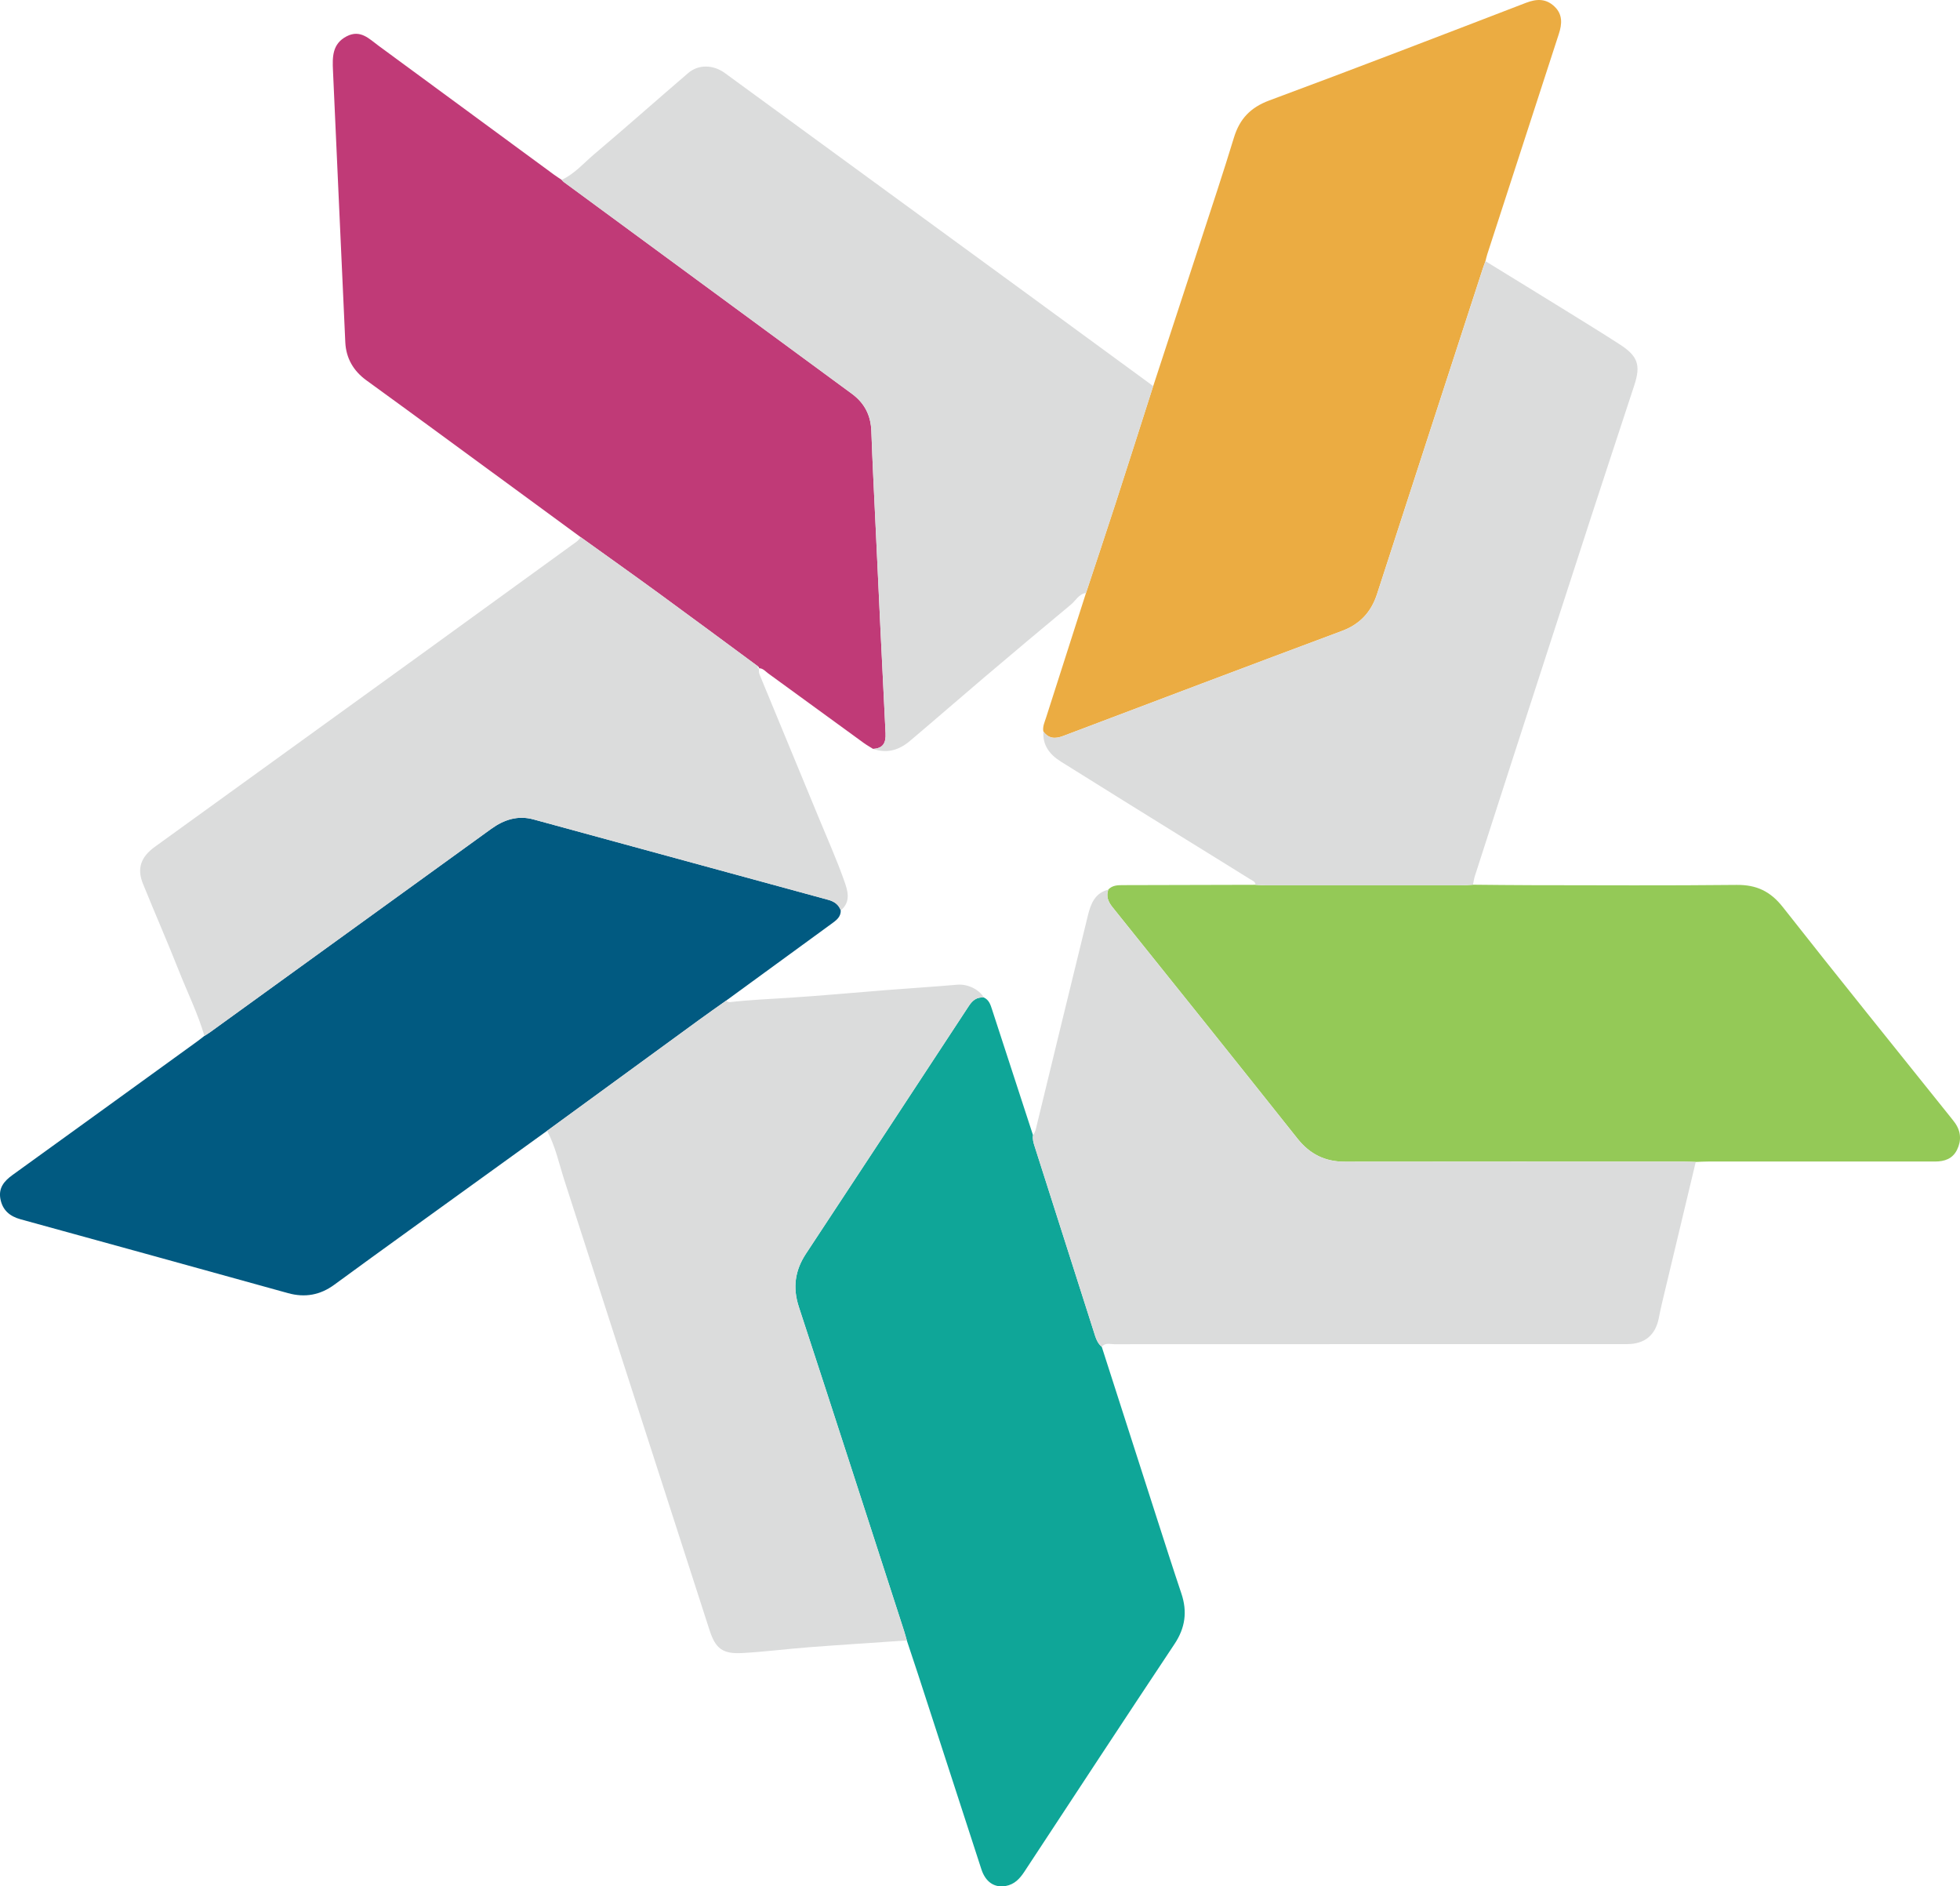 <?xml version="1.0" encoding="UTF-8"?>
<svg xmlns="http://www.w3.org/2000/svg" id="Layer_1" data-name="Layer 1" viewBox="0 0 957.64 921.43">
  <defs>
    <style>
      .cls-1 {
        fill: #ebac42;
      }

      .cls-2 {
        fill: #015a81;
      }

      .cls-3 {
        fill: #94c957;
      }

      .cls-4 {
        fill: #dbdcdc;
      }

      .cls-5 {
        fill: #0fa698;
      }

      .cls-6 {
        fill: #c03a77;
      }
    </style>
  </defs>
  <path class="cls-2" d="M267.3,552.36c-22.53,16.25-45.06,32.5-67.58,48.77-12.14,8.77-24.28,17.54-36.36,26.4-6.91,5.07-14.33,6.43-22.63,4.13-43.54-12.08-87.09-24.09-130.66-36.07-5.32-1.46-8.85-4.46-9.88-9.99-.99-5.35,1.85-8.71,5.92-11.65,30.1-21.7,60.15-43.47,90.21-65.22,1.21-.87,2.36-1.81,3.55-2.72,.97-.64,1.97-1.23,2.91-1.91,45.74-33.06,91.48-66.11,137.19-99.21,6.27-4.54,13.04-6.72,20.67-4.64,47.99,13.06,95.96,26.21,143.95,39.26,2.98,.81,5.12,2.26,6.2,5.17,.08,3.32-2.29,4.92-4.6,6.61-17.17,12.5-34.32,25.02-51.48,37.54-4.32,3.07-8.67,6.1-12.96,9.23-24.83,18.09-49.64,36.2-74.45,54.31Z"></path>
  <path class="cls-3" d="M719.68,432.16c9.48,.08,18.97,.21,28.45,.22,33.46,.03,66.93,.23,100.39-.13,9.7-.1,16.5,3.13,22.56,10.84,26.94,34.28,54.37,68.17,81.62,102.21,.83,1.04,1.68,2.07,2.45,3.15,2.98,4.19,3.26,8.69,1.03,13.21-2.17,4.4-6.12,5.72-10.8,5.71-36.79-.04-73.58-.02-110.38-.01-2.16,0-4.32,.13-6.48,.2-2-.05-3.99-.15-5.99-.15-55.12,0-110.23-.05-165.35,.04-9.71,.02-17.17-3.65-23.23-11.28-30.01-37.77-60.17-75.42-90.38-113.03-2.2-2.74-3.17-5.3-2.07-8.6,2.02-2.17,4.63-2.18,7.33-2.18,21.53-.02,43.07-.1,64.6-.16,1.65,.09,3.31,.27,4.96,.27,31.77,.02,63.55,.02,95.32,0,1.99,0,3.97-.2,5.96-.31Z"></path>
  <path class="cls-1" d="M563.45,188.6c7.71-23.53,15.44-47.05,23.11-70.59,5.51-16.91,11.15-33.78,16.33-50.79,2.79-9.17,8.1-14.75,17.32-18.17,41.93-15.55,83.67-31.64,125.42-47.69,5.19-1.99,9.72-2.11,13.85,1.8,4.08,3.86,3.76,8.51,2.16,13.4-11.69,35.88-23.33,71.77-34.98,107.67-.36,1.1-.59,2.24-.88,3.36-.45,1.25-.94,2.49-1.35,3.75-17.22,52.93-34.45,105.86-51.62,158.81-2.86,8.81-8.32,14.75-17.14,18.04-45.46,16.98-90.85,34.13-136.23,51.32-3.95,1.49-7.07,1.32-9.67-2.2-.44-2.42,.62-4.55,1.32-6.74,6.5-20.31,13.01-40.62,19.52-60.93,4.83-14.6,9.72-29.19,14.46-43.82,6.18-19.06,12.25-38.15,18.36-57.23Z"></path>
  <path class="cls-6" d="M283.76,262.42c-23.22-17.02-46.43-34.05-69.66-51.06-11.69-8.56-23.38-17.1-35.11-25.6-6.34-4.6-9.92-10.83-10.28-18.55-2.08-44.23-3.98-88.46-6.02-132.69-.31-6.71-.39-13.15,6.73-16.81,6.69-3.43,10.96,1.28,15.57,4.66,28.58,20.98,57.14,41.99,85.71,62.97,1.2,.88,2.47,1.67,3.71,2.5,.34,.35,.64,.76,1.03,1.05,46.92,34.5,93.84,69,140.78,103.46,6.22,4.57,9.24,10.55,9.51,18.26,.55,15.63,1.37,31.24,2.1,46.86,1.58,33.56,3.13,67.12,4.84,100.68,.24,4.7-1.18,7.4-6.11,7.65-1.53-.97-3.13-1.85-4.59-2.92-15.53-11.29-31.04-22.63-46.58-33.9-1.42-1.03-2.6-2.61-4.64-2.58l.05,.12c.03-.11,.13-.25,.09-.34-.08-.19-.22-.36-.34-.53-16.28-12-32.52-24.05-48.86-35.97-12.59-9.18-25.3-18.19-37.95-27.28Z"></path>
  <path class="cls-5" d="M538.32,657.89c8.9,27.69,17.78,55.38,26.7,83.06,4.03,12.5,8.02,25,12.2,37.45,2.96,8.82,1.9,16.74-3.34,24.61-24.59,36.98-48.96,74.1-73.35,111.21-2.29,3.49-4.9,6.28-9.18,7.03-5.51,.96-9.83-1.96-11.85-8.16-10.33-31.75-20.63-63.5-30.95-95.25-1.8-5.52-3.66-11.03-5.49-16.54-.46-1.6-.88-3.21-1.39-4.79-17.08-52.7-34.08-105.42-51.34-158.06-3.12-9.51-1.93-17.89,3.47-26.08,26.58-40.31,53.12-80.65,79.59-121.03,1.84-2.81,3.95-4.37,7.3-4.1,2.54,1.17,3.26,3.51,4.04,5.93,6.63,20.46,13.32,40.9,19.99,61.34-.29,1.87,.19,3.6,.76,5.36,9.88,30.86,19.74,61.72,29.56,92.6,.67,2.12,1.58,3.98,3.27,5.42Z"></path>
  <path class="cls-4" d="M480.7,487.24c-3.35-.27-5.46,1.29-7.3,4.1-26.47,40.39-53,80.72-79.59,121.03-5.4,8.19-6.59,16.57-3.47,26.08,17.27,52.64,34.26,105.36,51.34,158.06,.51,1.58,.93,3.19,1.39,4.79-15.87,1.09-31.75,2.1-47.62,3.31-10.89,.83-21.75,2.23-32.65,2.84-9.78,.54-13.2-2.13-16.15-11.25-14.41-44.57-28.78-89.15-43.17-133.72-9.23-28.61-18.48-57.21-27.69-85.82-2.63-8.17-4.38-16.64-8.48-24.29,24.82-18.11,49.63-36.22,74.45-54.31,4.28-3.12,8.64-6.15,12.96-9.23,.59,.24,1.22,.76,1.78,.69,9.54-1.1,19.12-1.51,28.7-2.12,16-1.02,31.97-2.53,47.95-3.78,11.54-.9,23.09-1.63,34.62-2.63,4.77-.41,10.45,2.09,12.94,6.25Z"></path>
  <path class="cls-4" d="M426.57,365.81c4.93-.25,6.34-2.95,6.11-7.65-1.71-33.55-3.25-67.12-4.84-100.68-.74-15.62-1.55-31.24-2.1-46.86-.27-7.71-3.29-13.69-9.51-18.26-46.95-34.46-93.86-68.96-140.78-103.46-.39-.29-.69-.7-1.03-1.05,6.3-2.9,10.76-8.17,15.9-12.52,15.45-13.06,30.58-26.5,45.94-39.66,5.06-4.34,12.28-4.1,17.93,.03,49.01,35.8,98.03,71.58,147.04,107.37,20.75,15.16,41.48,30.35,62.22,45.53-6.12,19.08-12.18,38.18-18.36,57.23-4.74,14.63-9.63,29.21-14.46,43.82-3.51,.47-4.98,3.67-7.34,5.63-14.25,11.83-28.42,23.75-42.55,35.73-12.11,10.27-24.07,20.73-36.21,30.96-5.21,4.4-11.18,6.26-17.96,3.84Z"></path>
  <path class="cls-4" d="M283.76,262.42c12.66,9.09,25.37,18.09,37.95,27.28,16.34,11.92,32.58,23.97,48.86,35.97-.67,.5-.53,.77,.25,.87,0,0-.05-.12-.05-.12,.08,.98-.07,2.05,.29,2.92,9.67,23.47,19.39,46.92,29.09,70.38,4.18,10.12,8.65,20.14,12.3,30.45,1.66,4.7,3.54,10.23-1.65,14.52-1.08-2.91-3.21-4.36-6.2-5.17-47.99-13.05-95.96-26.2-143.95-39.26-7.63-2.08-14.39,.1-20.67,4.64-45.71,33.1-91.45,66.15-137.19,99.21-.94,.68-1.94,1.28-2.91,1.91-3.17-10.86-8.2-21-12.34-31.48-5.68-14.36-11.88-28.51-17.68-42.82-3.04-7.51-1.06-13.13,5.84-18.11,43.57-31.47,87.14-62.94,130.7-94.43,25.14-18.18,50.25-36.39,75.35-54.62,.78-.56,1.35-1.41,2.01-2.13Z"></path>
  <path class="cls-4" d="M538.32,657.89c-1.69-1.44-2.6-3.31-3.27-5.42-9.82-30.88-19.68-61.74-29.56-92.6-.57-1.77-1.05-3.5-.76-5.36,1.19-1.47,1.44-3.3,1.87-5.05,8.3-34.13,16.57-68.27,24.96-102.38,1.37-5.57,3.41-10.9,9.94-12.51-1.1,3.3-.13,5.86,2.07,8.6,30.22,37.6,60.37,75.26,90.38,113.03,6.06,7.63,13.52,11.29,23.23,11.28,55.12-.09,110.23-.04,165.35-.04,2,0,3.99,.1,5.99,.15-5.5,23.02-11.02,46.04-16.51,69.07-.58,2.41-1.07,4.85-1.55,7.28-1.65,8.25-6.87,12.6-15.43,12.61-32.29,.03-64.59,.01-96.88,.01-51.27,0-102.54-.01-153.81,.04-2.04,0-4.4-.87-6.03,1.3Z"></path>
  <path class="cls-4" d="M509.79,357.31c2.59,3.52,5.72,3.69,9.67,2.2,45.38-17.19,90.77-34.34,136.23-51.32,8.82-3.3,14.28-9.23,17.14-18.04,17.17-52.95,34.4-105.88,51.62-158.81,.41-1.26,.9-2.5,1.35-3.75,13.14,8.07,26.29,16.12,39.4,24.23,8.75,5.41,17.52,10.81,26.16,16.38,8.92,5.75,10.39,10.1,7.12,20.07-6.87,20.98-13.82,41.93-20.65,62.92-12.84,39.45-25.61,78.92-38.4,118.39-6.29,19.41-12.56,38.84-18.8,58.26-.45,1.4-.64,2.88-.94,4.32-1.99,.11-3.97,.31-5.96,.31-31.77,.02-63.55,.02-95.32,0-1.65,0-3.31-.17-4.96-.27-.1-1.65-1.6-2.08-2.64-2.73-10.4-6.51-20.87-12.92-31.29-19.39-20.43-12.68-40.88-25.33-61.25-38.11-5.31-3.33-8.96-7.87-8.46-14.67Z"></path>
</svg>

